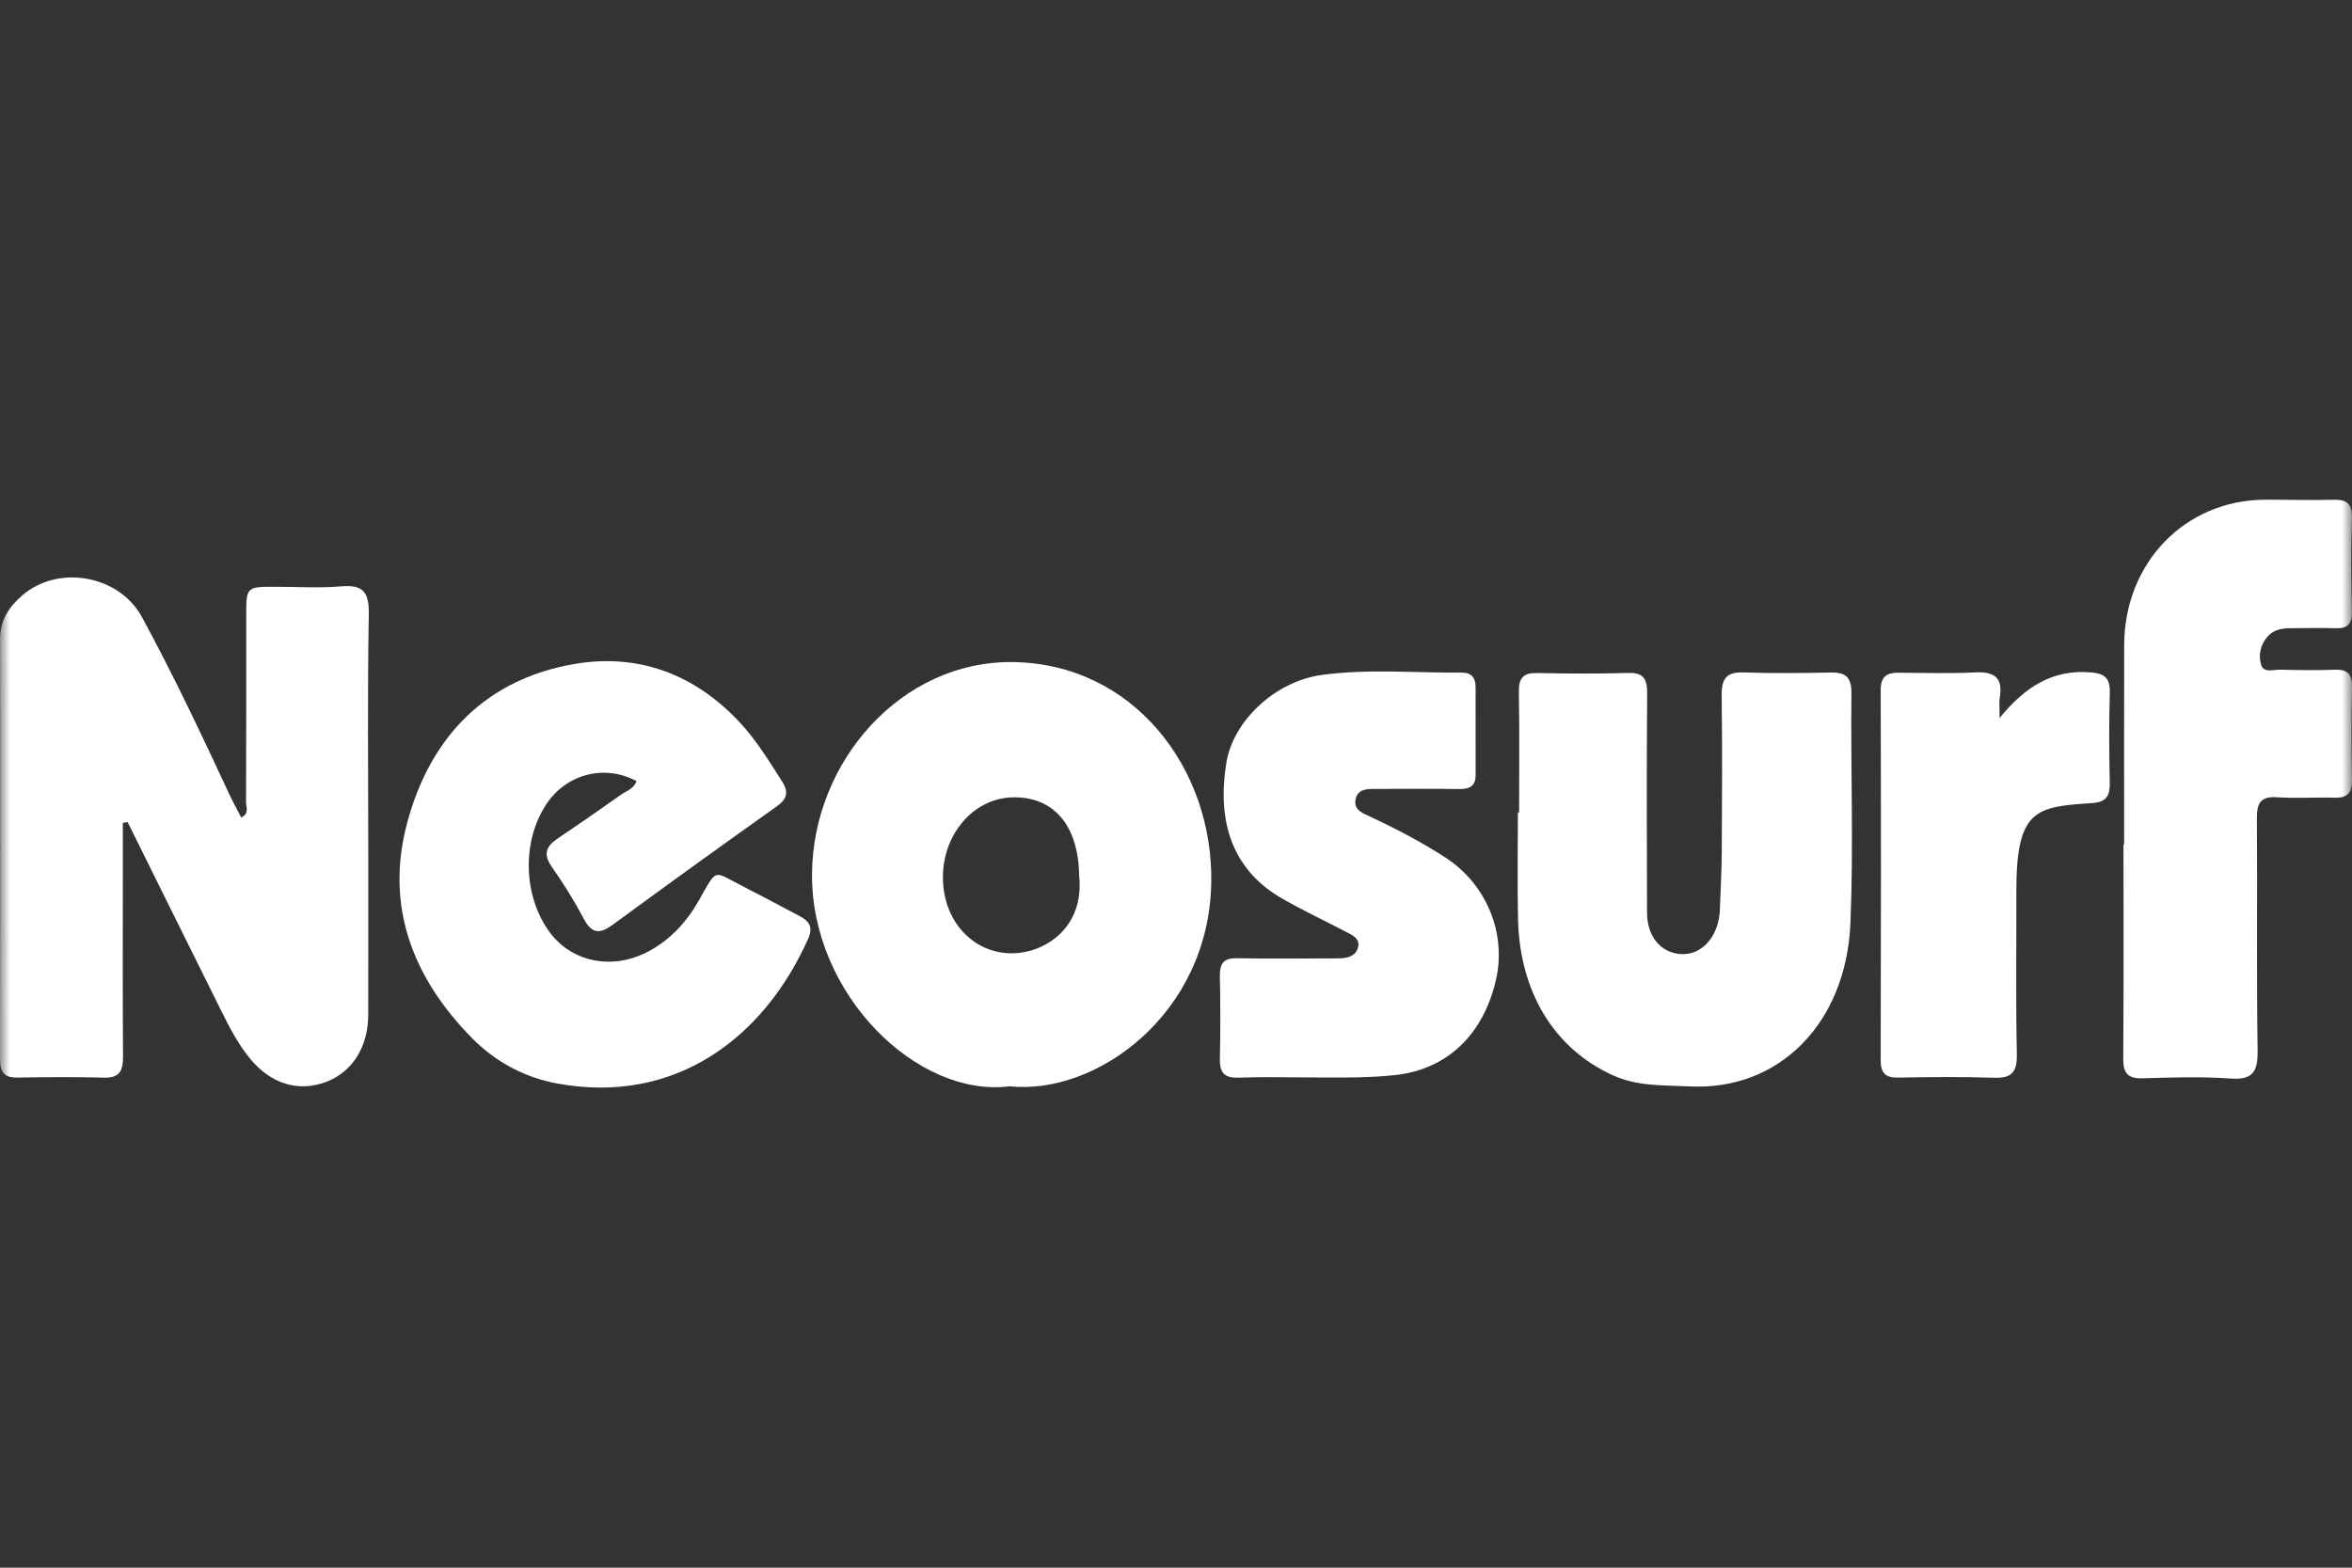 <svg width="120" height="80" viewBox="0 0 120 80" fill="none" xmlns="http://www.w3.org/2000/svg"><rect x="0" y="0" width="120" height="80" fill="#333333" stroke="none"/><g clip-path="url(#clip0_2062_53328)"><mask id="mask0_2062_53328" style="mask-type:luminance" maskUnits="userSpaceOnUse" x="0" y="0" width="120" height="81"><path d="M120 0.5H0V80.5H120V0.5Z" fill="white"/></mask><g mask="url(#mask0_2062_53328)"><path fill-rule="evenodd" clip-rule="evenodd" d="M6.267 41.989C6.267 42.756 6.267 43.524 6.267 44.291C6.267 47.496 6.254 50.7 6.277 53.905C6.283 54.636 6.105 55.015 5.312 54.993C3.833 54.952 2.353 54.966 0.873 54.988C0.219 54.998 -0.002 54.718 7.74125e-06 54.05C0.015 46.895 0.014 39.74 0.005 32.585C0.004 31.635 0.475 30.961 1.123 30.394C2.952 28.796 6.073 29.336 7.243 31.491C8.846 34.444 10.284 37.486 11.703 40.538C11.887 40.935 12.101 41.318 12.307 41.717C12.732 41.519 12.552 41.176 12.553 40.927C12.568 37.759 12.562 34.592 12.563 31.424C12.563 29.946 12.564 29.945 14.046 29.944C15.165 29.943 16.29 30.017 17.401 29.923C18.478 29.832 18.836 30.161 18.816 31.329C18.745 35.353 18.789 39.378 18.789 43.403C18.789 46.197 18.793 48.992 18.787 51.787C18.784 53.421 17.979 54.699 16.654 55.205C15.239 55.745 13.836 55.323 12.774 54.042C12.159 53.299 11.717 52.445 11.289 51.584C9.692 48.376 8.103 45.163 6.512 41.953C6.43 41.965 6.349 41.977 6.267 41.989Z" fill="white"/><path fill-rule="evenodd" clip-rule="evenodd" d="M32.474 39.858C30.819 38.977 28.848 39.507 27.833 41.1C26.631 42.987 26.703 45.691 28.002 47.514C29.128 49.093 31.216 49.532 33.059 48.564C34.184 47.972 35.018 47.072 35.656 45.951C36.636 44.228 36.346 44.446 37.993 45.277C38.932 45.751 39.855 46.257 40.788 46.743C41.268 46.994 41.506 47.292 41.237 47.895C38.969 52.986 34.434 56.396 28.425 55.291C26.753 54.984 25.266 54.181 24.067 52.959C21.095 49.932 19.631 46.291 20.768 42.013C21.954 37.546 24.848 34.639 29.333 33.879C32.57 33.33 35.465 34.4 37.776 36.9C38.601 37.793 39.236 38.836 39.894 39.861C40.244 40.405 40.175 40.764 39.633 41.148C36.841 43.132 34.06 45.133 31.3 47.164C30.635 47.654 30.213 47.698 29.782 46.882C29.3 45.969 28.75 45.087 28.158 44.245C27.701 43.594 27.858 43.19 28.445 42.795C29.532 42.062 30.61 41.315 31.68 40.557C31.965 40.356 32.345 40.255 32.474 39.858Z" fill="white"/><path fill-rule="evenodd" clip-rule="evenodd" d="M55.057 44.663C55.023 42.131 53.768 40.652 51.685 40.688C49.684 40.723 48.091 42.557 48.108 44.809C48.125 47.014 49.652 48.664 51.658 48.648C53.24 48.635 55.352 47.399 55.057 44.663ZM51.505 55.435C46.823 56.03 41.381 50.772 41.43 44.581C41.475 38.877 45.966 33.72 51.666 33.786C57.793 33.857 61.901 39.167 61.799 45.047C61.684 51.725 55.965 55.901 51.505 55.435Z" fill="white"/><path fill-rule="evenodd" clip-rule="evenodd" d="M77.506 41.462C77.506 39.412 77.53 37.363 77.493 35.315C77.48 34.587 77.728 34.33 78.421 34.344C79.972 34.377 81.525 34.385 83.075 34.341C83.852 34.319 84.045 34.646 84.039 35.398C84.011 39.123 84.019 42.849 84.033 46.575C84.038 47.777 84.707 48.586 85.7 48.683C86.66 48.777 87.483 48.038 87.697 46.885C87.724 46.739 87.741 46.59 87.747 46.441C87.784 45.437 87.84 44.434 87.846 43.43C87.86 40.785 87.874 38.139 87.84 35.494C87.829 34.655 88.071 34.284 88.936 34.314C90.413 34.366 91.894 34.347 93.373 34.32C94.111 34.306 94.471 34.496 94.461 35.383C94.418 39.294 94.574 43.212 94.409 47.117C94.194 52.2 90.787 55.664 86.216 55.44C84.884 55.375 83.555 55.449 82.288 54.873C79.261 53.497 77.542 50.589 77.452 46.937C77.407 45.113 77.444 43.287 77.444 41.462H77.506Z" fill="white"/><path fill-rule="evenodd" clip-rule="evenodd" d="M108.374 43.09C108.374 39.702 108.368 36.314 108.376 32.927C108.386 28.716 111.483 25.519 115.562 25.5C116.715 25.495 117.869 25.537 119.022 25.503C119.685 25.484 120.018 25.648 119.995 26.427C119.95 28.026 119.958 29.629 119.992 31.228C120.006 31.882 119.741 32.078 119.16 32.059C118.403 32.035 117.646 32.052 116.888 32.059C116.449 32.062 116.019 32.117 115.698 32.476C115.323 32.894 115.213 33.436 115.365 33.928C115.499 34.36 115.991 34.166 116.327 34.174C117.263 34.198 118.202 34.212 119.138 34.177C119.803 34.152 120.015 34.431 120 35.1C119.965 36.662 119.968 38.227 119.998 39.79C120.011 40.467 119.762 40.729 119.111 40.708C118.139 40.677 117.161 40.752 116.192 40.685C115.372 40.629 115.139 40.942 115.146 41.765C115.179 45.711 115.123 49.658 115.184 53.603C115.202 54.727 114.912 55.118 113.791 55.038C112.32 54.934 110.835 54.98 109.358 55.026C108.631 55.049 108.322 54.839 108.328 54.034C108.357 50.386 108.341 46.738 108.341 43.09C108.352 43.09 108.363 43.09 108.374 43.09Z" fill="white"/><path fill-rule="evenodd" clip-rule="evenodd" d="M66.665 54.981C65.511 54.981 64.356 54.946 63.205 54.994C62.506 55.023 62.224 54.774 62.239 54.045C62.268 52.631 62.268 51.215 62.239 49.801C62.226 49.13 62.468 48.883 63.123 48.898C64.637 48.934 66.151 48.909 67.666 48.908C67.918 48.908 68.171 48.913 68.422 48.901C68.802 48.883 69.176 48.761 69.283 48.363C69.409 47.901 69.018 47.73 68.694 47.562C67.602 46.995 66.487 46.468 65.419 45.856C62.994 44.467 62.043 42.097 62.574 38.903C62.927 36.786 65.044 34.771 67.439 34.443C69.803 34.119 72.19 34.342 74.567 34.324C75.067 34.32 75.287 34.573 75.286 35.074C75.284 36.563 75.283 38.052 75.287 39.541C75.288 40.139 74.961 40.272 74.447 40.265C73.041 40.244 71.635 40.259 70.229 40.259C69.789 40.259 69.28 40.233 69.164 40.784C69.044 41.354 69.567 41.512 69.947 41.691C71.259 42.309 72.543 42.978 73.763 43.773C75.85 45.131 76.876 47.646 76.32 50.025C75.665 52.835 73.802 54.573 71.202 54.859C69.69 55.025 68.178 54.985 66.665 54.981Z" fill="white"/><path fill-rule="evenodd" clip-rule="evenodd" d="M102.022 36.638C103.371 34.981 104.777 34.169 106.631 34.308C107.355 34.363 107.665 34.566 107.643 35.356C107.599 36.88 107.608 38.408 107.64 39.933C107.654 40.614 107.472 40.932 106.746 40.981C103.859 41.175 102.862 41.278 102.875 45.552C102.883 48.306 102.843 51.06 102.9 53.813C102.92 54.77 102.587 55.029 101.715 54.998C100.095 54.941 98.471 54.964 96.85 54.99C96.213 55 95.951 54.782 95.953 54.089C95.971 47.799 95.972 41.509 95.953 35.22C95.951 34.502 96.28 34.324 96.877 34.329C98.174 34.338 99.474 34.376 100.768 34.313C101.722 34.267 102.212 34.546 102.027 35.615C101.99 35.829 102.022 36.056 102.022 36.638Z" fill="white"/></g></g><defs><clipPath id="clip0_2062_53328"><rect width="120" height="80" fill="white"/></clipPath></defs></svg>
